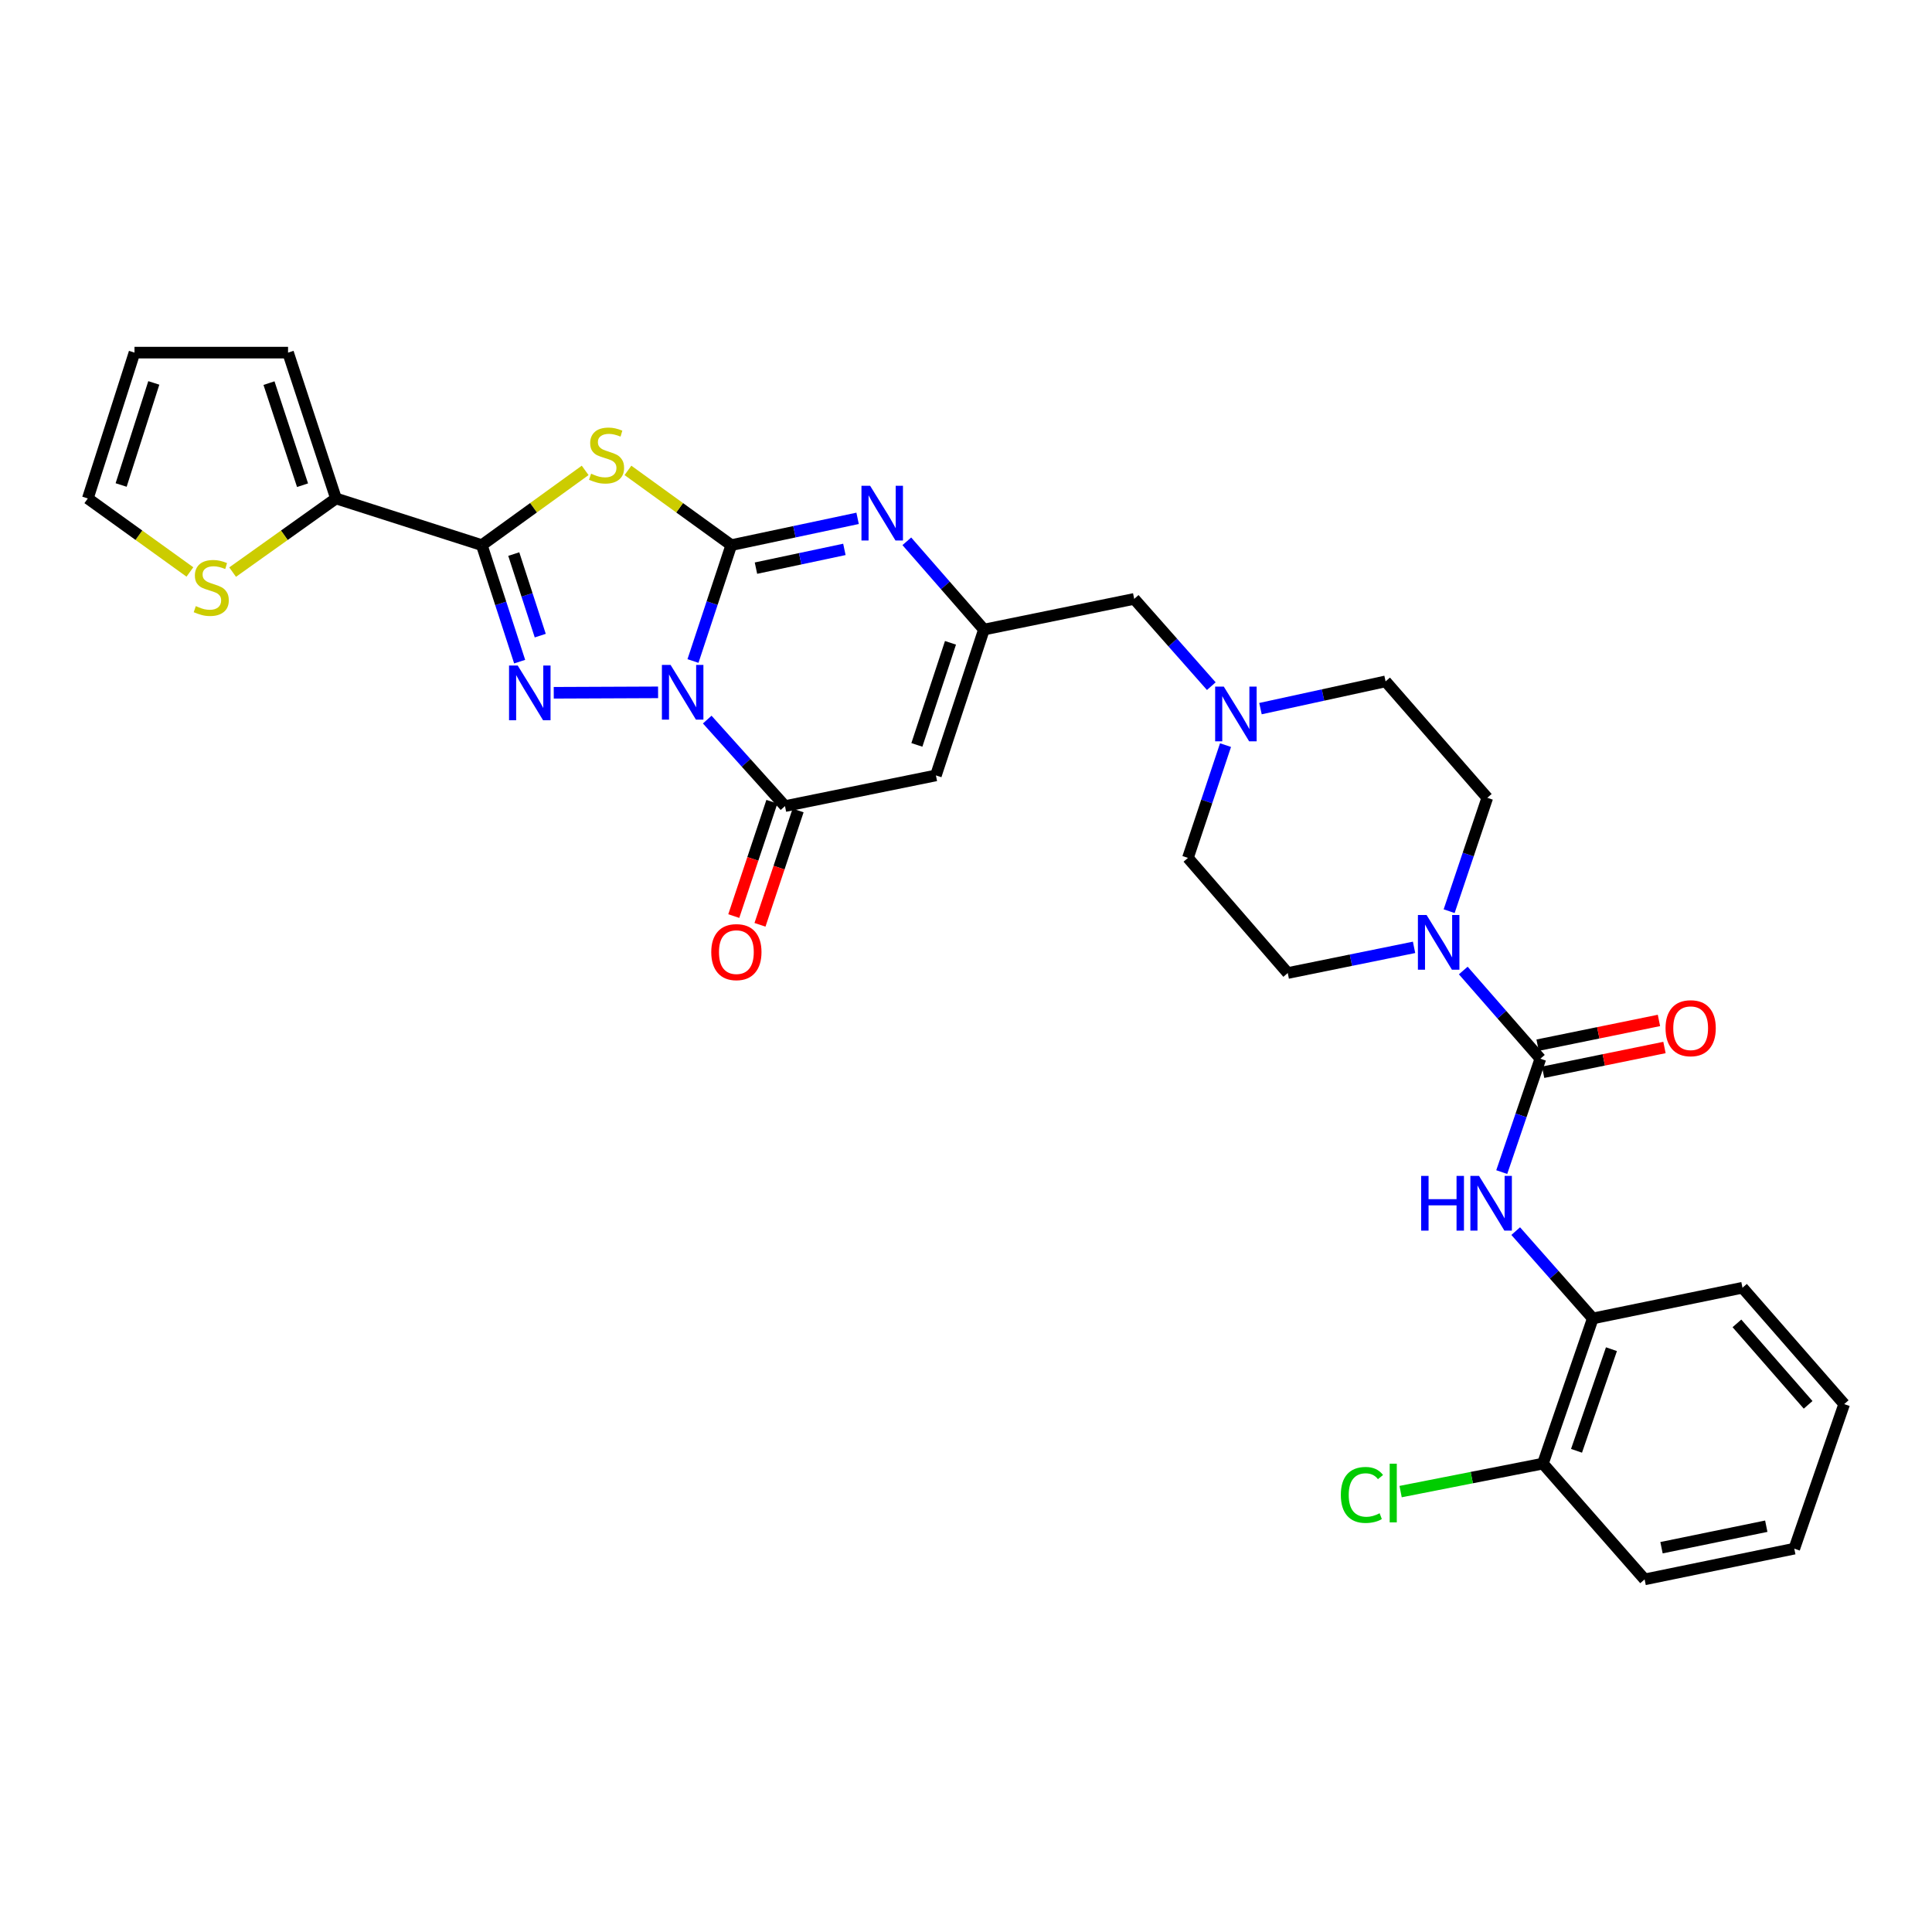 <?xml version='1.0' encoding='iso-8859-1'?>
<svg version='1.1' baseProfile='full'
              xmlns='http://www.w3.org/2000/svg'
                      xmlns:rdkit='http://www.rdkit.org/xml'
                      xmlns:xlink='http://www.w3.org/1999/xlink'
                  xml:space='preserve'
width='1000px' height='1000px' viewBox='0 0 1000 1000'>
<!-- END OF HEADER -->
<rect style='opacity:1.0;fill:#FFFFFF;stroke:none' width='1000' height='1000' x='0' y='0'> </rect>
<path class='bond-0' d='M 358.684,342.142 L 368.597,312.15' style='fill:none;fill-rule:evenodd;stroke:#0000FF;stroke-width:6px;stroke-linecap:butt;stroke-linejoin:miter;stroke-opacity:1' />
<path class='bond-0' d='M 368.597,312.15 L 378.51,282.158' style='fill:none;fill-rule:evenodd;stroke:#000000;stroke-width:6px;stroke-linecap:butt;stroke-linejoin:miter;stroke-opacity:1' />
<path class='bond-1' d='M 340.624,358.359 L 286.621,358.582' style='fill:none;fill-rule:evenodd;stroke:#0000FF;stroke-width:6px;stroke-linecap:butt;stroke-linejoin:miter;stroke-opacity:1' />
<path class='bond-4' d='M 366.062,372.459 L 386.186,394.846' style='fill:none;fill-rule:evenodd;stroke:#0000FF;stroke-width:6px;stroke-linecap:butt;stroke-linejoin:miter;stroke-opacity:1' />
<path class='bond-4' d='M 386.186,394.846 L 406.309,417.233' style='fill:none;fill-rule:evenodd;stroke:#000000;stroke-width:6px;stroke-linecap:butt;stroke-linejoin:miter;stroke-opacity:1' />
<path class='bond-2' d='M 378.51,282.158 L 351.767,262.816' style='fill:none;fill-rule:evenodd;stroke:#000000;stroke-width:6px;stroke-linecap:butt;stroke-linejoin:miter;stroke-opacity:1' />
<path class='bond-2' d='M 351.767,262.816 L 325.024,243.474' style='fill:none;fill-rule:evenodd;stroke:#CCCC00;stroke-width:6px;stroke-linecap:butt;stroke-linejoin:miter;stroke-opacity:1' />
<path class='bond-5' d='M 378.51,282.158 L 411.202,275.226' style='fill:none;fill-rule:evenodd;stroke:#000000;stroke-width:6px;stroke-linecap:butt;stroke-linejoin:miter;stroke-opacity:1' />
<path class='bond-5' d='M 411.202,275.226 L 443.894,268.294' style='fill:none;fill-rule:evenodd;stroke:#0000FF;stroke-width:6px;stroke-linecap:butt;stroke-linejoin:miter;stroke-opacity:1' />
<path class='bond-5' d='M 391.284,294.067 L 414.168,289.215' style='fill:none;fill-rule:evenodd;stroke:#000000;stroke-width:6px;stroke-linecap:butt;stroke-linejoin:miter;stroke-opacity:1' />
<path class='bond-5' d='M 414.168,289.215 L 437.053,284.363' style='fill:none;fill-rule:evenodd;stroke:#0000FF;stroke-width:6px;stroke-linecap:butt;stroke-linejoin:miter;stroke-opacity:1' />
<path class='bond-3' d='M 268.97,342.463 L 259.178,312.31' style='fill:none;fill-rule:evenodd;stroke:#0000FF;stroke-width:6px;stroke-linecap:butt;stroke-linejoin:miter;stroke-opacity:1' />
<path class='bond-3' d='M 259.178,312.31 L 249.386,282.158' style='fill:none;fill-rule:evenodd;stroke:#000000;stroke-width:6px;stroke-linecap:butt;stroke-linejoin:miter;stroke-opacity:1' />
<path class='bond-3' d='M 279.633,329 L 272.779,307.893' style='fill:none;fill-rule:evenodd;stroke:#0000FF;stroke-width:6px;stroke-linecap:butt;stroke-linejoin:miter;stroke-opacity:1' />
<path class='bond-3' d='M 272.779,307.893 L 265.925,286.786' style='fill:none;fill-rule:evenodd;stroke:#000000;stroke-width:6px;stroke-linecap:butt;stroke-linejoin:miter;stroke-opacity:1' />
<path class='bond-31' d='M 302.88,243.473 L 276.133,262.816' style='fill:none;fill-rule:evenodd;stroke:#CCCC00;stroke-width:6px;stroke-linecap:butt;stroke-linejoin:miter;stroke-opacity:1' />
<path class='bond-31' d='M 276.133,262.816 L 249.386,282.158' style='fill:none;fill-rule:evenodd;stroke:#000000;stroke-width:6px;stroke-linecap:butt;stroke-linejoin:miter;stroke-opacity:1' />
<path class='bond-10' d='M 249.386,282.158 L 173.904,257.998' style='fill:none;fill-rule:evenodd;stroke:#000000;stroke-width:6px;stroke-linecap:butt;stroke-linejoin:miter;stroke-opacity:1' />
<path class='bond-6' d='M 406.309,417.233 L 484.428,401.351' style='fill:none;fill-rule:evenodd;stroke:#000000;stroke-width:6px;stroke-linecap:butt;stroke-linejoin:miter;stroke-opacity:1' />
<path class='bond-15' d='M 399.525,414.972 L 389.663,444.566' style='fill:none;fill-rule:evenodd;stroke:#000000;stroke-width:6px;stroke-linecap:butt;stroke-linejoin:miter;stroke-opacity:1' />
<path class='bond-15' d='M 389.663,444.566 L 379.8,474.16' style='fill:none;fill-rule:evenodd;stroke:#FF0000;stroke-width:6px;stroke-linecap:butt;stroke-linejoin:miter;stroke-opacity:1' />
<path class='bond-15' d='M 413.092,419.493 L 403.229,449.088' style='fill:none;fill-rule:evenodd;stroke:#000000;stroke-width:6px;stroke-linecap:butt;stroke-linejoin:miter;stroke-opacity:1' />
<path class='bond-15' d='M 403.229,449.088 L 393.367,478.682' style='fill:none;fill-rule:evenodd;stroke:#FF0000;stroke-width:6px;stroke-linecap:butt;stroke-linejoin:miter;stroke-opacity:1' />
<path class='bond-32' d='M 469.371,280.179 L 489.325,303.024' style='fill:none;fill-rule:evenodd;stroke:#0000FF;stroke-width:6px;stroke-linecap:butt;stroke-linejoin:miter;stroke-opacity:1' />
<path class='bond-32' d='M 489.325,303.024 L 509.279,325.869' style='fill:none;fill-rule:evenodd;stroke:#000000;stroke-width:6px;stroke-linecap:butt;stroke-linejoin:miter;stroke-opacity:1' />
<path class='bond-8' d='M 484.428,401.351 L 509.279,325.869' style='fill:none;fill-rule:evenodd;stroke:#000000;stroke-width:6px;stroke-linecap:butt;stroke-linejoin:miter;stroke-opacity:1' />
<path class='bond-8' d='M 474.573,385.557 L 491.969,332.719' style='fill:none;fill-rule:evenodd;stroke:#000000;stroke-width:6px;stroke-linecap:butt;stroke-linejoin:miter;stroke-opacity:1' />
<path class='bond-7' d='M 797.289,547.994 L 777.338,525.164' style='fill:none;fill-rule:evenodd;stroke:#000000;stroke-width:6px;stroke-linecap:butt;stroke-linejoin:miter;stroke-opacity:1' />
<path class='bond-7' d='M 777.338,525.164 L 757.388,502.335' style='fill:none;fill-rule:evenodd;stroke:#0000FF;stroke-width:6px;stroke-linecap:butt;stroke-linejoin:miter;stroke-opacity:1' />
<path class='bond-11' d='M 797.289,547.994 L 787.294,577.333' style='fill:none;fill-rule:evenodd;stroke:#000000;stroke-width:6px;stroke-linecap:butt;stroke-linejoin:miter;stroke-opacity:1' />
<path class='bond-11' d='M 787.294,577.333 L 777.299,606.673' style='fill:none;fill-rule:evenodd;stroke:#0000FF;stroke-width:6px;stroke-linecap:butt;stroke-linejoin:miter;stroke-opacity:1' />
<path class='bond-16' d='M 798.718,554.999 L 830.123,548.592' style='fill:none;fill-rule:evenodd;stroke:#000000;stroke-width:6px;stroke-linecap:butt;stroke-linejoin:miter;stroke-opacity:1' />
<path class='bond-16' d='M 830.123,548.592 L 861.528,542.184' style='fill:none;fill-rule:evenodd;stroke:#FF0000;stroke-width:6px;stroke-linecap:butt;stroke-linejoin:miter;stroke-opacity:1' />
<path class='bond-16' d='M 795.859,540.988 L 827.264,534.58' style='fill:none;fill-rule:evenodd;stroke:#000000;stroke-width:6px;stroke-linecap:butt;stroke-linejoin:miter;stroke-opacity:1' />
<path class='bond-16' d='M 827.264,534.58 L 858.669,528.172' style='fill:none;fill-rule:evenodd;stroke:#FF0000;stroke-width:6px;stroke-linecap:butt;stroke-linejoin:miter;stroke-opacity:1' />
<path class='bond-17' d='M 509.279,325.869 L 587.058,309.988' style='fill:none;fill-rule:evenodd;stroke:#000000;stroke-width:6px;stroke-linecap:butt;stroke-linejoin:miter;stroke-opacity:1' />
<path class='bond-9' d='M 750.075,471.624 L 759.946,442.283' style='fill:none;fill-rule:evenodd;stroke:#0000FF;stroke-width:6px;stroke-linecap:butt;stroke-linejoin:miter;stroke-opacity:1' />
<path class='bond-9' d='M 759.946,442.283 L 769.816,412.942' style='fill:none;fill-rule:evenodd;stroke:#000000;stroke-width:6px;stroke-linecap:butt;stroke-linejoin:miter;stroke-opacity:1' />
<path class='bond-34' d='M 731.915,490.346 L 699.225,496.992' style='fill:none;fill-rule:evenodd;stroke:#0000FF;stroke-width:6px;stroke-linecap:butt;stroke-linejoin:miter;stroke-opacity:1' />
<path class='bond-34' d='M 699.225,496.992 L 666.536,503.639' style='fill:none;fill-rule:evenodd;stroke:#000000;stroke-width:6px;stroke-linecap:butt;stroke-linejoin:miter;stroke-opacity:1' />
<path class='bond-13' d='M 173.904,257.998 L 147.156,277.06' style='fill:none;fill-rule:evenodd;stroke:#000000;stroke-width:6px;stroke-linecap:butt;stroke-linejoin:miter;stroke-opacity:1' />
<path class='bond-13' d='M 147.156,277.06 L 120.407,296.122' style='fill:none;fill-rule:evenodd;stroke:#CCCC00;stroke-width:6px;stroke-linecap:butt;stroke-linejoin:miter;stroke-opacity:1' />
<path class='bond-18' d='M 173.904,257.998 L 149.093,182.516' style='fill:none;fill-rule:evenodd;stroke:#000000;stroke-width:6px;stroke-linecap:butt;stroke-linejoin:miter;stroke-opacity:1' />
<path class='bond-18' d='M 156.597,251.141 L 139.229,198.304' style='fill:none;fill-rule:evenodd;stroke:#000000;stroke-width:6px;stroke-linecap:butt;stroke-linejoin:miter;stroke-opacity:1' />
<path class='bond-14' d='M 784.53,637.225 L 804.479,659.821' style='fill:none;fill-rule:evenodd;stroke:#0000FF;stroke-width:6px;stroke-linecap:butt;stroke-linejoin:miter;stroke-opacity:1' />
<path class='bond-14' d='M 804.479,659.821 L 824.428,682.417' style='fill:none;fill-rule:evenodd;stroke:#000000;stroke-width:6px;stroke-linecap:butt;stroke-linejoin:miter;stroke-opacity:1' />
<path class='bond-12' d='M 626.971,355.154 L 607.014,332.571' style='fill:none;fill-rule:evenodd;stroke:#0000FF;stroke-width:6px;stroke-linecap:butt;stroke-linejoin:miter;stroke-opacity:1' />
<path class='bond-12' d='M 607.014,332.571 L 587.058,309.988' style='fill:none;fill-rule:evenodd;stroke:#000000;stroke-width:6px;stroke-linecap:butt;stroke-linejoin:miter;stroke-opacity:1' />
<path class='bond-24' d='M 634.325,385.68 L 624.598,414.863' style='fill:none;fill-rule:evenodd;stroke:#0000FF;stroke-width:6px;stroke-linecap:butt;stroke-linejoin:miter;stroke-opacity:1' />
<path class='bond-24' d='M 624.598,414.863 L 614.872,444.046' style='fill:none;fill-rule:evenodd;stroke:#000000;stroke-width:6px;stroke-linecap:butt;stroke-linejoin:miter;stroke-opacity:1' />
<path class='bond-25' d='M 652.421,366.786 L 684.798,359.734' style='fill:none;fill-rule:evenodd;stroke:#0000FF;stroke-width:6px;stroke-linecap:butt;stroke-linejoin:miter;stroke-opacity:1' />
<path class='bond-25' d='M 684.798,359.734 L 717.175,352.682' style='fill:none;fill-rule:evenodd;stroke:#000000;stroke-width:6px;stroke-linecap:butt;stroke-linejoin:miter;stroke-opacity:1' />
<path class='bond-21' d='M 98.297,296.05 L 71.876,277.024' style='fill:none;fill-rule:evenodd;stroke:#CCCC00;stroke-width:6px;stroke-linecap:butt;stroke-linejoin:miter;stroke-opacity:1' />
<path class='bond-21' d='M 71.876,277.024 L 45.455,257.998' style='fill:none;fill-rule:evenodd;stroke:#000000;stroke-width:6px;stroke-linecap:butt;stroke-linejoin:miter;stroke-opacity:1' />
<path class='bond-22' d='M 824.428,682.417 L 798.608,757.558' style='fill:none;fill-rule:evenodd;stroke:#000000;stroke-width:6px;stroke-linecap:butt;stroke-linejoin:miter;stroke-opacity:1' />
<path class='bond-22' d='M 834.079,698.336 L 816.005,750.934' style='fill:none;fill-rule:evenodd;stroke:#000000;stroke-width:6px;stroke-linecap:butt;stroke-linejoin:miter;stroke-opacity:1' />
<path class='bond-27' d='M 824.428,682.417 L 901.904,666.536' style='fill:none;fill-rule:evenodd;stroke:#000000;stroke-width:6px;stroke-linecap:butt;stroke-linejoin:miter;stroke-opacity:1' />
<path class='bond-23' d='M 149.093,182.516 L 69.614,182.516' style='fill:none;fill-rule:evenodd;stroke:#000000;stroke-width:6px;stroke-linecap:butt;stroke-linejoin:miter;stroke-opacity:1' />
<path class='bond-19' d='M 769.816,412.942 L 717.175,352.682' style='fill:none;fill-rule:evenodd;stroke:#000000;stroke-width:6px;stroke-linecap:butt;stroke-linejoin:miter;stroke-opacity:1' />
<path class='bond-20' d='M 666.536,503.639 L 614.872,444.046' style='fill:none;fill-rule:evenodd;stroke:#000000;stroke-width:6px;stroke-linecap:butt;stroke-linejoin:miter;stroke-opacity:1' />
<path class='bond-33' d='M 45.455,257.998 L 69.614,182.516' style='fill:none;fill-rule:evenodd;stroke:#000000;stroke-width:6px;stroke-linecap:butt;stroke-linejoin:miter;stroke-opacity:1' />
<path class='bond-33' d='M 62.698,251.035 L 79.61,198.197' style='fill:none;fill-rule:evenodd;stroke:#000000;stroke-width:6px;stroke-linecap:butt;stroke-linejoin:miter;stroke-opacity:1' />
<path class='bond-26' d='M 798.608,757.558 L 761.781,764.802' style='fill:none;fill-rule:evenodd;stroke:#000000;stroke-width:6px;stroke-linecap:butt;stroke-linejoin:miter;stroke-opacity:1' />
<path class='bond-26' d='M 761.781,764.802 L 724.953,772.045' style='fill:none;fill-rule:evenodd;stroke:#00CC00;stroke-width:6px;stroke-linecap:butt;stroke-linejoin:miter;stroke-opacity:1' />
<path class='bond-28' d='M 798.608,757.558 L 851.249,817.484' style='fill:none;fill-rule:evenodd;stroke:#000000;stroke-width:6px;stroke-linecap:butt;stroke-linejoin:miter;stroke-opacity:1' />
<path class='bond-29' d='M 901.904,666.536 L 954.545,726.764' style='fill:none;fill-rule:evenodd;stroke:#000000;stroke-width:6px;stroke-linecap:butt;stroke-linejoin:miter;stroke-opacity:1' />
<path class='bond-29' d='M 899.033,684.981 L 935.882,727.141' style='fill:none;fill-rule:evenodd;stroke:#000000;stroke-width:6px;stroke-linecap:butt;stroke-linejoin:miter;stroke-opacity:1' />
<path class='bond-35' d='M 851.249,817.484 L 928.717,801.587' style='fill:none;fill-rule:evenodd;stroke:#000000;stroke-width:6px;stroke-linecap:butt;stroke-linejoin:miter;stroke-opacity:1' />
<path class='bond-35' d='M 859.995,801.091 L 914.222,789.963' style='fill:none;fill-rule:evenodd;stroke:#000000;stroke-width:6px;stroke-linecap:butt;stroke-linejoin:miter;stroke-opacity:1' />
<path class='bond-30' d='M 954.545,726.764 L 928.717,801.587' style='fill:none;fill-rule:evenodd;stroke:#000000;stroke-width:6px;stroke-linecap:butt;stroke-linejoin:miter;stroke-opacity:1' />
<path  class='atom-0' d='M 347.082 344.147
L 356.362 359.147
Q 357.282 360.627, 358.762 363.307
Q 360.242 365.987, 360.322 366.147
L 360.322 344.147
L 364.082 344.147
L 364.082 372.467
L 360.202 372.467
L 350.242 356.067
Q 349.082 354.147, 347.842 351.947
Q 346.642 349.747, 346.282 349.067
L 346.282 372.467
L 342.602 372.467
L 342.602 344.147
L 347.082 344.147
' fill='#0000FF'/>
<path  class='atom-2' d='M 267.961 344.473
L 277.241 359.473
Q 278.161 360.953, 279.641 363.633
Q 281.121 366.313, 281.201 366.473
L 281.201 344.473
L 284.961 344.473
L 284.961 372.793
L 281.081 372.793
L 271.121 356.393
Q 269.961 354.473, 268.721 352.273
Q 267.521 350.073, 267.161 349.393
L 267.161 372.793
L 263.481 372.793
L 263.481 344.473
L 267.961 344.473
' fill='#0000FF'/>
<path  class='atom-3' d='M 305.952 245.187
Q 306.272 245.307, 307.592 245.867
Q 308.912 246.427, 310.352 246.787
Q 311.832 247.107, 313.272 247.107
Q 315.952 247.107, 317.512 245.827
Q 319.072 244.507, 319.072 242.227
Q 319.072 240.667, 318.272 239.707
Q 317.512 238.747, 316.312 238.227
Q 315.112 237.707, 313.112 237.107
Q 310.592 236.347, 309.072 235.627
Q 307.592 234.907, 306.512 233.387
Q 305.472 231.867, 305.472 229.307
Q 305.472 225.747, 307.872 223.547
Q 310.312 221.347, 315.112 221.347
Q 318.392 221.347, 322.112 222.907
L 321.192 225.987
Q 317.792 224.587, 315.232 224.587
Q 312.472 224.587, 310.952 225.747
Q 309.432 226.867, 309.472 228.827
Q 309.472 230.347, 310.232 231.267
Q 311.032 232.187, 312.152 232.707
Q 313.312 233.227, 315.232 233.827
Q 317.792 234.627, 319.312 235.427
Q 320.832 236.227, 321.912 237.867
Q 323.032 239.467, 323.032 242.227
Q 323.032 246.147, 320.392 248.267
Q 317.792 250.347, 313.432 250.347
Q 310.912 250.347, 308.992 249.787
Q 307.112 249.267, 304.872 248.347
L 305.952 245.187
' fill='#CCCC00'/>
<path  class='atom-6' d='M 450.37 251.433
L 459.65 266.433
Q 460.57 267.913, 462.05 270.593
Q 463.53 273.273, 463.61 273.433
L 463.61 251.433
L 467.37 251.433
L 467.37 279.753
L 463.49 279.753
L 453.53 263.353
Q 452.37 261.433, 451.13 259.233
Q 449.93 257.033, 449.57 256.353
L 449.57 279.753
L 445.89 279.753
L 445.89 251.433
L 450.37 251.433
' fill='#0000FF'/>
<path  class='atom-10' d='M 738.388 473.597
L 747.668 488.597
Q 748.588 490.077, 750.068 492.757
Q 751.548 495.437, 751.628 495.597
L 751.628 473.597
L 755.388 473.597
L 755.388 501.917
L 751.508 501.917
L 741.548 485.517
Q 740.388 483.597, 739.148 481.397
Q 737.948 479.197, 737.588 478.517
L 737.588 501.917
L 733.908 501.917
L 733.908 473.597
L 738.388 473.597
' fill='#0000FF'/>
<path  class='atom-12' d='M 735.583 608.648
L 739.423 608.648
L 739.423 620.688
L 753.903 620.688
L 753.903 608.648
L 757.743 608.648
L 757.743 636.968
L 753.903 636.968
L 753.903 623.888
L 739.423 623.888
L 739.423 636.968
L 735.583 636.968
L 735.583 608.648
' fill='#0000FF'/>
<path  class='atom-12' d='M 765.543 608.648
L 774.823 623.648
Q 775.743 625.128, 777.223 627.808
Q 778.703 630.488, 778.783 630.648
L 778.783 608.648
L 782.543 608.648
L 782.543 636.968
L 778.663 636.968
L 768.703 620.568
Q 767.543 618.648, 766.303 616.448
Q 765.103 614.248, 764.743 613.568
L 764.743 636.968
L 761.063 636.968
L 761.063 608.648
L 765.543 608.648
' fill='#0000FF'/>
<path  class='atom-13' d='M 633.439 355.397
L 642.719 370.397
Q 643.639 371.877, 645.119 374.557
Q 646.599 377.237, 646.679 377.397
L 646.679 355.397
L 650.439 355.397
L 650.439 383.717
L 646.559 383.717
L 636.599 367.317
Q 635.439 365.397, 634.199 363.197
Q 632.999 360.997, 632.639 360.317
L 632.639 383.717
L 628.959 383.717
L 628.959 355.397
L 633.439 355.397
' fill='#0000FF'/>
<path  class='atom-14' d='M 101.345 313.725
Q 101.665 313.845, 102.985 314.405
Q 104.305 314.965, 105.745 315.325
Q 107.225 315.645, 108.665 315.645
Q 111.345 315.645, 112.905 314.365
Q 114.465 313.045, 114.465 310.765
Q 114.465 309.205, 113.665 308.245
Q 112.905 307.285, 111.705 306.765
Q 110.505 306.245, 108.505 305.645
Q 105.985 304.885, 104.465 304.165
Q 102.985 303.445, 101.905 301.925
Q 100.865 300.405, 100.865 297.845
Q 100.865 294.285, 103.265 292.085
Q 105.705 289.885, 110.505 289.885
Q 113.785 289.885, 117.505 291.445
L 116.585 294.525
Q 113.185 293.125, 110.625 293.125
Q 107.865 293.125, 106.345 294.285
Q 104.825 295.405, 104.865 297.365
Q 104.865 298.885, 105.625 299.805
Q 106.425 300.725, 107.545 301.245
Q 108.705 301.765, 110.625 302.365
Q 113.185 303.165, 114.705 303.965
Q 116.225 304.765, 117.305 306.405
Q 118.425 308.005, 118.425 310.765
Q 118.425 314.685, 115.785 316.805
Q 113.185 318.885, 108.825 318.885
Q 106.305 318.885, 104.385 318.325
Q 102.505 317.805, 100.265 316.885
L 101.345 313.725
' fill='#CCCC00'/>
<path  class='atom-16' d='M 368.148 492.811
Q 368.148 486.011, 371.508 482.211
Q 374.868 478.411, 381.148 478.411
Q 387.428 478.411, 390.788 482.211
Q 394.148 486.011, 394.148 492.811
Q 394.148 499.691, 390.748 503.611
Q 387.348 507.491, 381.148 507.491
Q 374.908 507.491, 371.508 503.611
Q 368.148 499.731, 368.148 492.811
M 381.148 504.291
Q 385.468 504.291, 387.788 501.411
Q 390.148 498.491, 390.148 492.811
Q 390.148 487.251, 387.788 484.451
Q 385.468 481.611, 381.148 481.611
Q 376.828 481.611, 374.468 484.411
Q 372.148 487.211, 372.148 492.811
Q 372.148 498.531, 374.468 501.411
Q 376.828 504.291, 381.148 504.291
' fill='#FF0000'/>
<path  class='atom-17' d='M 862.083 532.2
Q 862.083 525.4, 865.443 521.6
Q 868.803 517.8, 875.083 517.8
Q 881.363 517.8, 884.723 521.6
Q 888.083 525.4, 888.083 532.2
Q 888.083 539.08, 884.683 543
Q 881.283 546.88, 875.083 546.88
Q 868.843 546.88, 865.443 543
Q 862.083 539.12, 862.083 532.2
M 875.083 543.68
Q 879.403 543.68, 881.723 540.8
Q 884.083 537.88, 884.083 532.2
Q 884.083 526.64, 881.723 523.84
Q 879.403 521, 875.083 521
Q 870.763 521, 868.403 523.8
Q 866.083 526.6, 866.083 532.2
Q 866.083 537.92, 868.403 540.8
Q 870.763 543.68, 875.083 543.68
' fill='#FF0000'/>
<path  class='atom-27' d='M 694.019 773.776
Q 694.019 766.736, 697.299 763.056
Q 700.619 759.336, 706.899 759.336
Q 712.739 759.336, 715.859 763.456
L 713.219 765.616
Q 710.939 762.616, 706.899 762.616
Q 702.619 762.616, 700.339 765.496
Q 698.099 768.336, 698.099 773.776
Q 698.099 779.376, 700.419 782.256
Q 702.779 785.136, 707.339 785.136
Q 710.459 785.136, 714.099 783.256
L 715.219 786.256
Q 713.739 787.216, 711.499 787.776
Q 709.259 788.336, 706.779 788.336
Q 700.619 788.336, 697.299 784.576
Q 694.019 780.816, 694.019 773.776
' fill='#00CC00'/>
<path  class='atom-27' d='M 719.299 757.616
L 722.979 757.616
L 722.979 787.976
L 719.299 787.976
L 719.299 757.616
' fill='#00CC00'/>
</svg>
